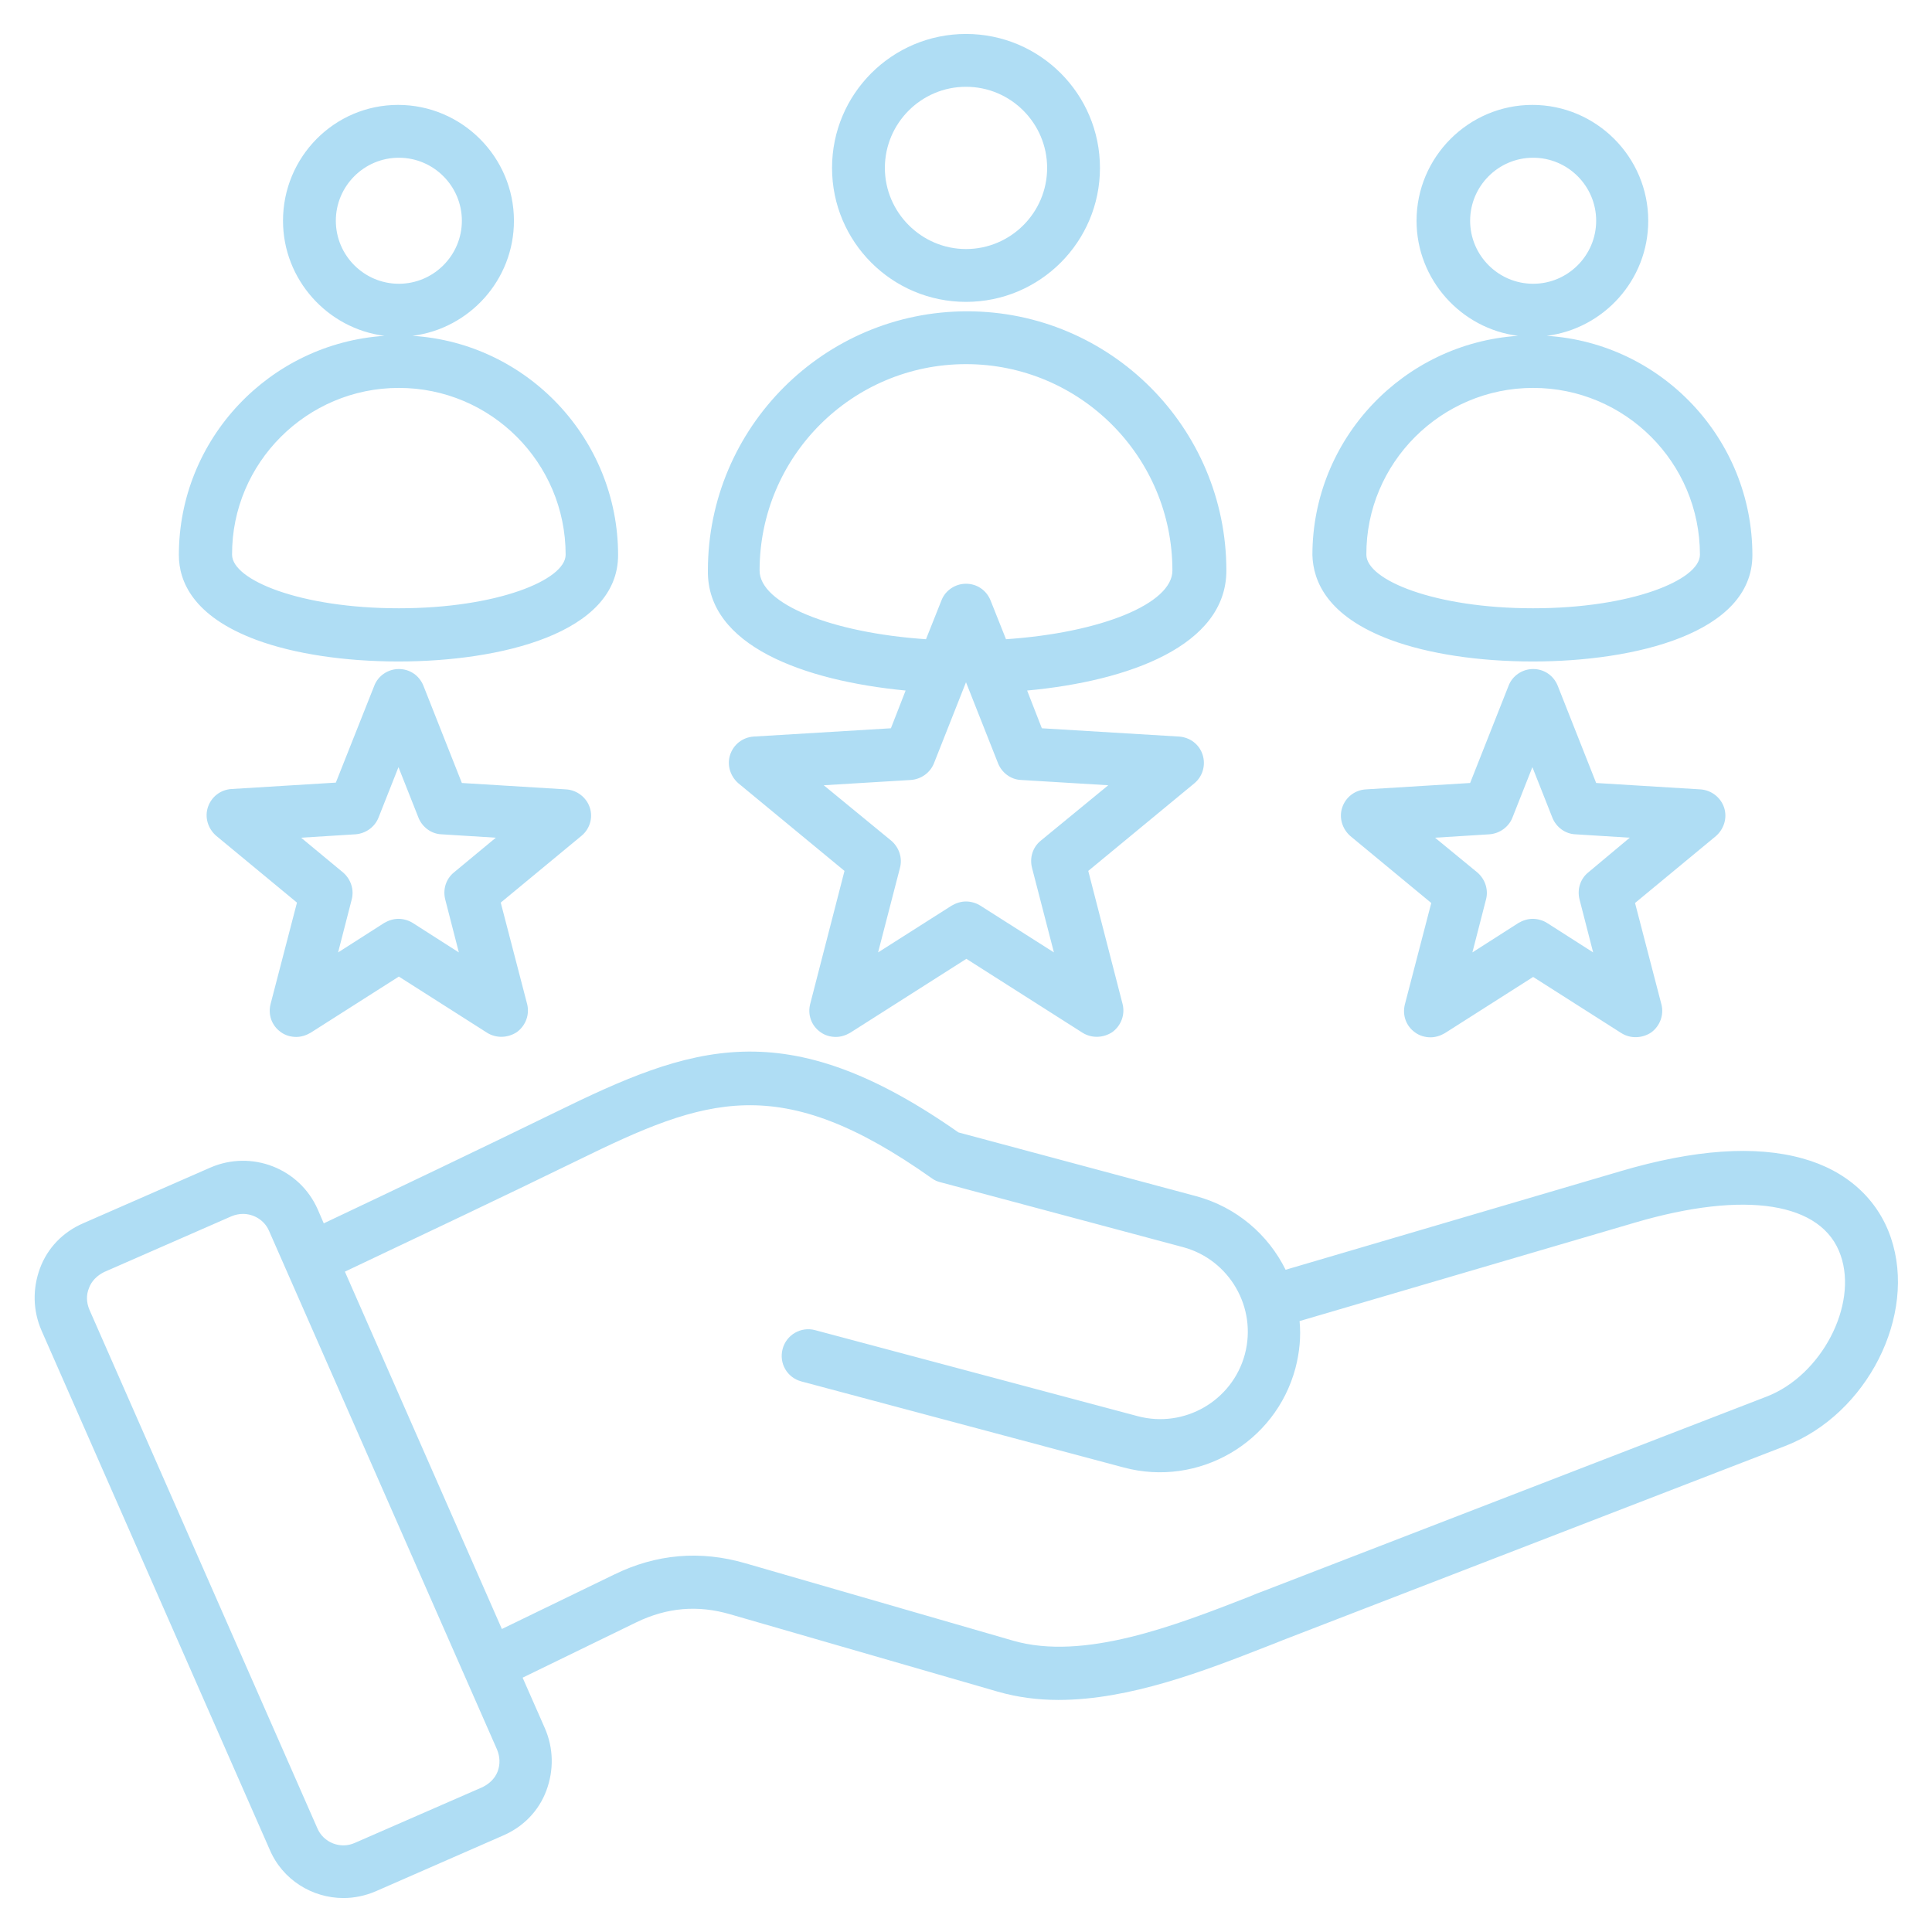 <?xml version="1.0" encoding="UTF-8"?> <!-- Generator: Adobe Illustrator 24.3.0, SVG Export Plug-In . SVG Version: 6.00 Build 0) --> <svg xmlns="http://www.w3.org/2000/svg" xmlns:xlink="http://www.w3.org/1999/xlink" id="Layer_1" x="0px" y="0px" viewBox="0 0 512 512" style="enable-background:new 0 0 512 512;" xml:space="preserve"> <style type="text/css"> .st0{fill:#AFDDF4;} </style> <path class="st0" d="M501.1,328c-3.5-10.3-11.8-17.8-23.4-21c-12.5-3.5-28.7-2.4-48.3,3.4l-88.7,26.1c-4.6-9.3-13-16.6-23.7-19.5 L254,300.1c-46.1-32.3-70.8-23-107.1-5.2c-20.1,9.8-40.4,19.5-61.1,29.3l-1.6-3.7c-4.8-10.9-17.5-15.8-28.4-11.1l-33.8,14.8 c-5.3,2.3-9.4,6.5-11.4,11.9s-1.9,11.2,0.4,16.5l60.4,137.4C74.8,498.2,82.8,503,91,503c2.9,0,5.8-0.6,8.6-1.8l33.8-14.8h0 c5.3-2.3,9.4-6.5,11.4-11.9s1.9-11.2-0.4-16.5l-5.9-13.4l30.2-14.7c8.1-3.9,16.2-4.6,24.8-2.1l70.9,20.5c5.2,1.5,10.6,2.2,16.1,2.2 c18.9,0,38.7-7.7,55.3-14.2c1.5-0.6,2.9-1.1,4.3-1.7l133-51.4C494.8,374.8,508.1,348.6,501.1,328L501.1,328z M131.9,469.4 c-0.7,1.9-2.2,3.3-4,4.2L94,488.4c-3.8,1.7-8.3-0.1-9.9-3.9L23.7,347.1c-0.8-1.9-0.9-3.9-0.1-5.8c0.7-1.9,2.2-3.3,4-4.2l33.8-14.8 c1-0.4,2-0.6,3-0.6c2.9,0,5.7,1.7,6.9,4.5l60.4,137.4C132.5,465.5,132.6,467.5,131.9,469.4L131.9,469.4z M468.2,370.1l-133,51.4 c-1.4,0.5-2.9,1.1-4.3,1.7c-19.5,7.6-43.7,17-62.4,11.6l-70.9-20.5c-12-3.5-23.7-2.5-34.9,3L133,431.7l-41.6-94.7 c20.9-9.9,41.4-19.6,61.7-29.5c33.9-16.6,53.4-23.9,93.9,4.8c0.7,0.5,1.4,0.8,2.2,1l64.3,17.2c12.3,3.3,19.7,16,16.4,28.4 c-3.3,12.3-16,19.7-28.4,16.4L216,352.5c-3.7-1-7.6,1.2-8.6,5s1.2,7.6,5,8.6l85.4,22.8c19.8,5.3,40.2-6.5,45.5-26.3 c1.1-4.2,1.5-8.4,1.1-12.5l88.9-26.1c29.3-8.6,49.7-5.4,54.5,8.7C492.4,345.9,482.7,364.5,468.2,370.1L468.2,370.1z M256,80 c19.6,0,35.5-15.9,35.5-35.5C291.5,24.9,275.6,9,256,9s-35.5,15.9-35.5,35.5C220.5,64.1,236.4,80,256,80L256,80z M256,23 c11.9,0,21.5,9.7,21.5,21.5c0,11.9-9.7,21.5-21.5,21.5s-21.5-9.7-21.5-21.5C234.5,32.7,244.1,23,256,23L256,23z M240,183l-3.9,10 l-36.4,2.2c-2.9,0.2-5.3,2.1-6.2,4.8s0,5.7,2.2,7.6l28.1,23.2l-9.1,35.3c-0.7,2.8,0.3,5.7,2.7,7.4c1.2,0.9,2.7,1.3,4.1,1.3 c1.3,0,2.6-0.4,3.8-1.1l30.8-19.6l30.8,19.6c2.4,1.5,5.5,1.4,7.9-0.2c2.3-1.7,3.4-4.6,2.7-7.4l-9.1-35.3l28.1-23.2 c2.2-1.8,3.1-4.8,2.2-7.6s-3.4-4.6-6.2-4.8l-36.4-2.2l-3.9-10c27-2.5,52.8-11.9,52.8-31.8c0-37.9-30.8-68.7-68.7-68.7 c-37.9,0-68.7,30.8-68.7,68.7C187.3,171.1,213,180.4,240,183L240,183z M293.7,208.1l-17.9,14.7c-2.1,1.7-3,4.5-2.3,7.2l5.8,22.4 l-19.5-12.4c-1.1-0.7-2.5-1.1-3.8-1.1s-2.6,0.4-3.8,1.1l-19.5,12.4l5.8-22.4c0.7-2.6-0.2-5.4-2.3-7.2l-17.9-14.7l23.1-1.4 c2.7-0.2,5.1-1.9,6.1-4.4l8.5-21.5l8.5,21.5c1,2.5,3.4,4.3,6.1,4.4L293.7,208.1z M256,96.5c30.2,0,54.7,24.5,54.7,54.7 c0,8.8-19,16.5-44.1,18.2l-4.1-10.3c-1.1-2.7-3.6-4.4-6.5-4.4s-5.5,1.8-6.5,4.4l-4.1,10.3c-25.1-1.7-44.1-9.4-44.1-18.2 C201.3,121,225.8,96.5,256,96.5L256,96.5z M68,169.6c10,3.7,23.4,5.7,37.6,5.7c26.9,0,58.2-7.4,58.2-28.2 c0-30.8-24.1-56.2-54.5-58.1c15.1-1.9,26.9-14.8,26.9-30.5c0-16.9-13.8-30.7-30.7-30.7S75,41.6,75,58.5c0,15.6,11.8,28.6,26.9,30.5 c-30.4,2-54.5,27.3-54.5,58.1C47.4,153.9,51,163.3,68,169.6L68,169.6z M89,58.5c0-9.2,7.5-16.7,16.7-16.7s16.7,7.5,16.7,16.7 c0,9.2-7.5,16.7-16.7,16.7S89,67.7,89,58.5z M105.7,102.8c24.4,0,44.2,19.8,44.2,44.2c0,6.7-18.2,14.2-44.2,14.2 c-26.1,0-44.2-7.5-44.2-14.2C61.4,122.7,81.3,102.8,105.7,102.8z M456.9,214c-0.9-2.7-3.4-4.6-6.2-4.8l-27.7-1.7l-10.2-25.8 c-1.1-2.7-3.6-4.4-6.5-4.4s-5.5,1.8-6.5,4.4l-10.2,25.8l-27.7,1.7c-2.9,0.2-5.3,2.1-6.2,4.8s0,5.7,2.2,7.6l21.4,17.7l-7,26.9 c-0.7,2.8,0.3,5.7,2.7,7.4c1.2,0.9,2.7,1.3,4.1,1.3c1.3,0,2.6-0.4,3.8-1.1l23.4-14.9l23.4,14.9c2.4,1.5,5.5,1.4,7.9-0.2 c2.3-1.7,3.4-4.6,2.7-7.4l-7-26.9l21.4-17.7C456.9,219.7,457.8,216.7,456.9,214L456.9,214z M420.9,231.2c-2.1,1.7-3,4.5-2.3,7.2 l3.6,14l-12.2-7.8c-1.1-0.7-2.5-1.1-3.8-1.1s-2.6,0.4-3.8,1.1l-12.2,7.8l3.6-14c0.7-2.6-0.2-5.4-2.3-7.2l-11.2-9.2l14.4-0.9 c2.7-0.2,5.1-1.9,6.1-4.4l5.3-13.4l5.3,13.4c1,2.5,3.4,4.3,6.1,4.4l14.4,0.9L420.9,231.2z M156.3,214c-0.9-2.7-3.4-4.6-6.2-4.8 l-27.7-1.7l-10.2-25.8c-1.1-2.7-3.6-4.4-6.5-4.4s-5.5,1.8-6.5,4.4L89,207.4l-27.7,1.7c-2.9,0.2-5.3,2.1-6.2,4.8s0,5.7,2.2,7.6 l21.4,17.7l-7,26.9c-0.7,2.8,0.3,5.7,2.7,7.4c1.2,0.9,2.7,1.3,4.1,1.3c1.3,0,2.6-0.4,3.8-1.1l23.4-14.9l23.4,14.9 c2.4,1.5,5.5,1.4,7.9-0.2c2.3-1.7,3.4-4.6,2.7-7.4l-7-26.9l21.4-17.7C156.3,219.7,157.2,216.7,156.3,214L156.3,214z M120.3,231.2 c-2.1,1.7-3,4.5-2.3,7.2l3.6,14l-12.2-7.8c-1.1-0.7-2.5-1.1-3.8-1.1s-2.6,0.4-3.8,1.1l-12.2,7.8l3.6-14c0.7-2.6-0.2-5.4-2.3-7.2 L79.8,222l14.4-0.9c2.7-0.2,5.1-1.9,6.1-4.4l5.3-13.4l5.3,13.4c1,2.5,3.4,4.3,6.1,4.4l14.4,0.9L120.3,231.2z M368.6,169.6 c10,3.7,23.4,5.7,37.6,5.7c26.9,0,58.2-7.4,58.2-28.2c0-30.8-24.1-56.2-54.5-58.1c15.1-1.9,26.9-14.8,26.9-30.5 c0-16.9-13.8-30.7-30.7-30.7s-30.7,13.8-30.7,30.7c0,15.6,11.8,28.6,26.9,30.5c-30.4,2-54.5,27.3-54.5,58.1 C348,153.9,351.6,163.3,368.6,169.6L368.6,169.6z M389.6,58.5c0-9.2,7.5-16.7,16.7-16.7S423,49.3,423,58.5c0,9.2-7.5,16.7-16.7,16.7 S389.6,67.7,389.6,58.5z M406.3,102.8c24.4,0,44.2,19.8,44.2,44.2c0,6.7-18.2,14.2-44.2,14.2c-26.1,0-44.2-7.5-44.2-14.2 C362,122.7,381.9,102.8,406.3,102.8z"></path> </svg> 